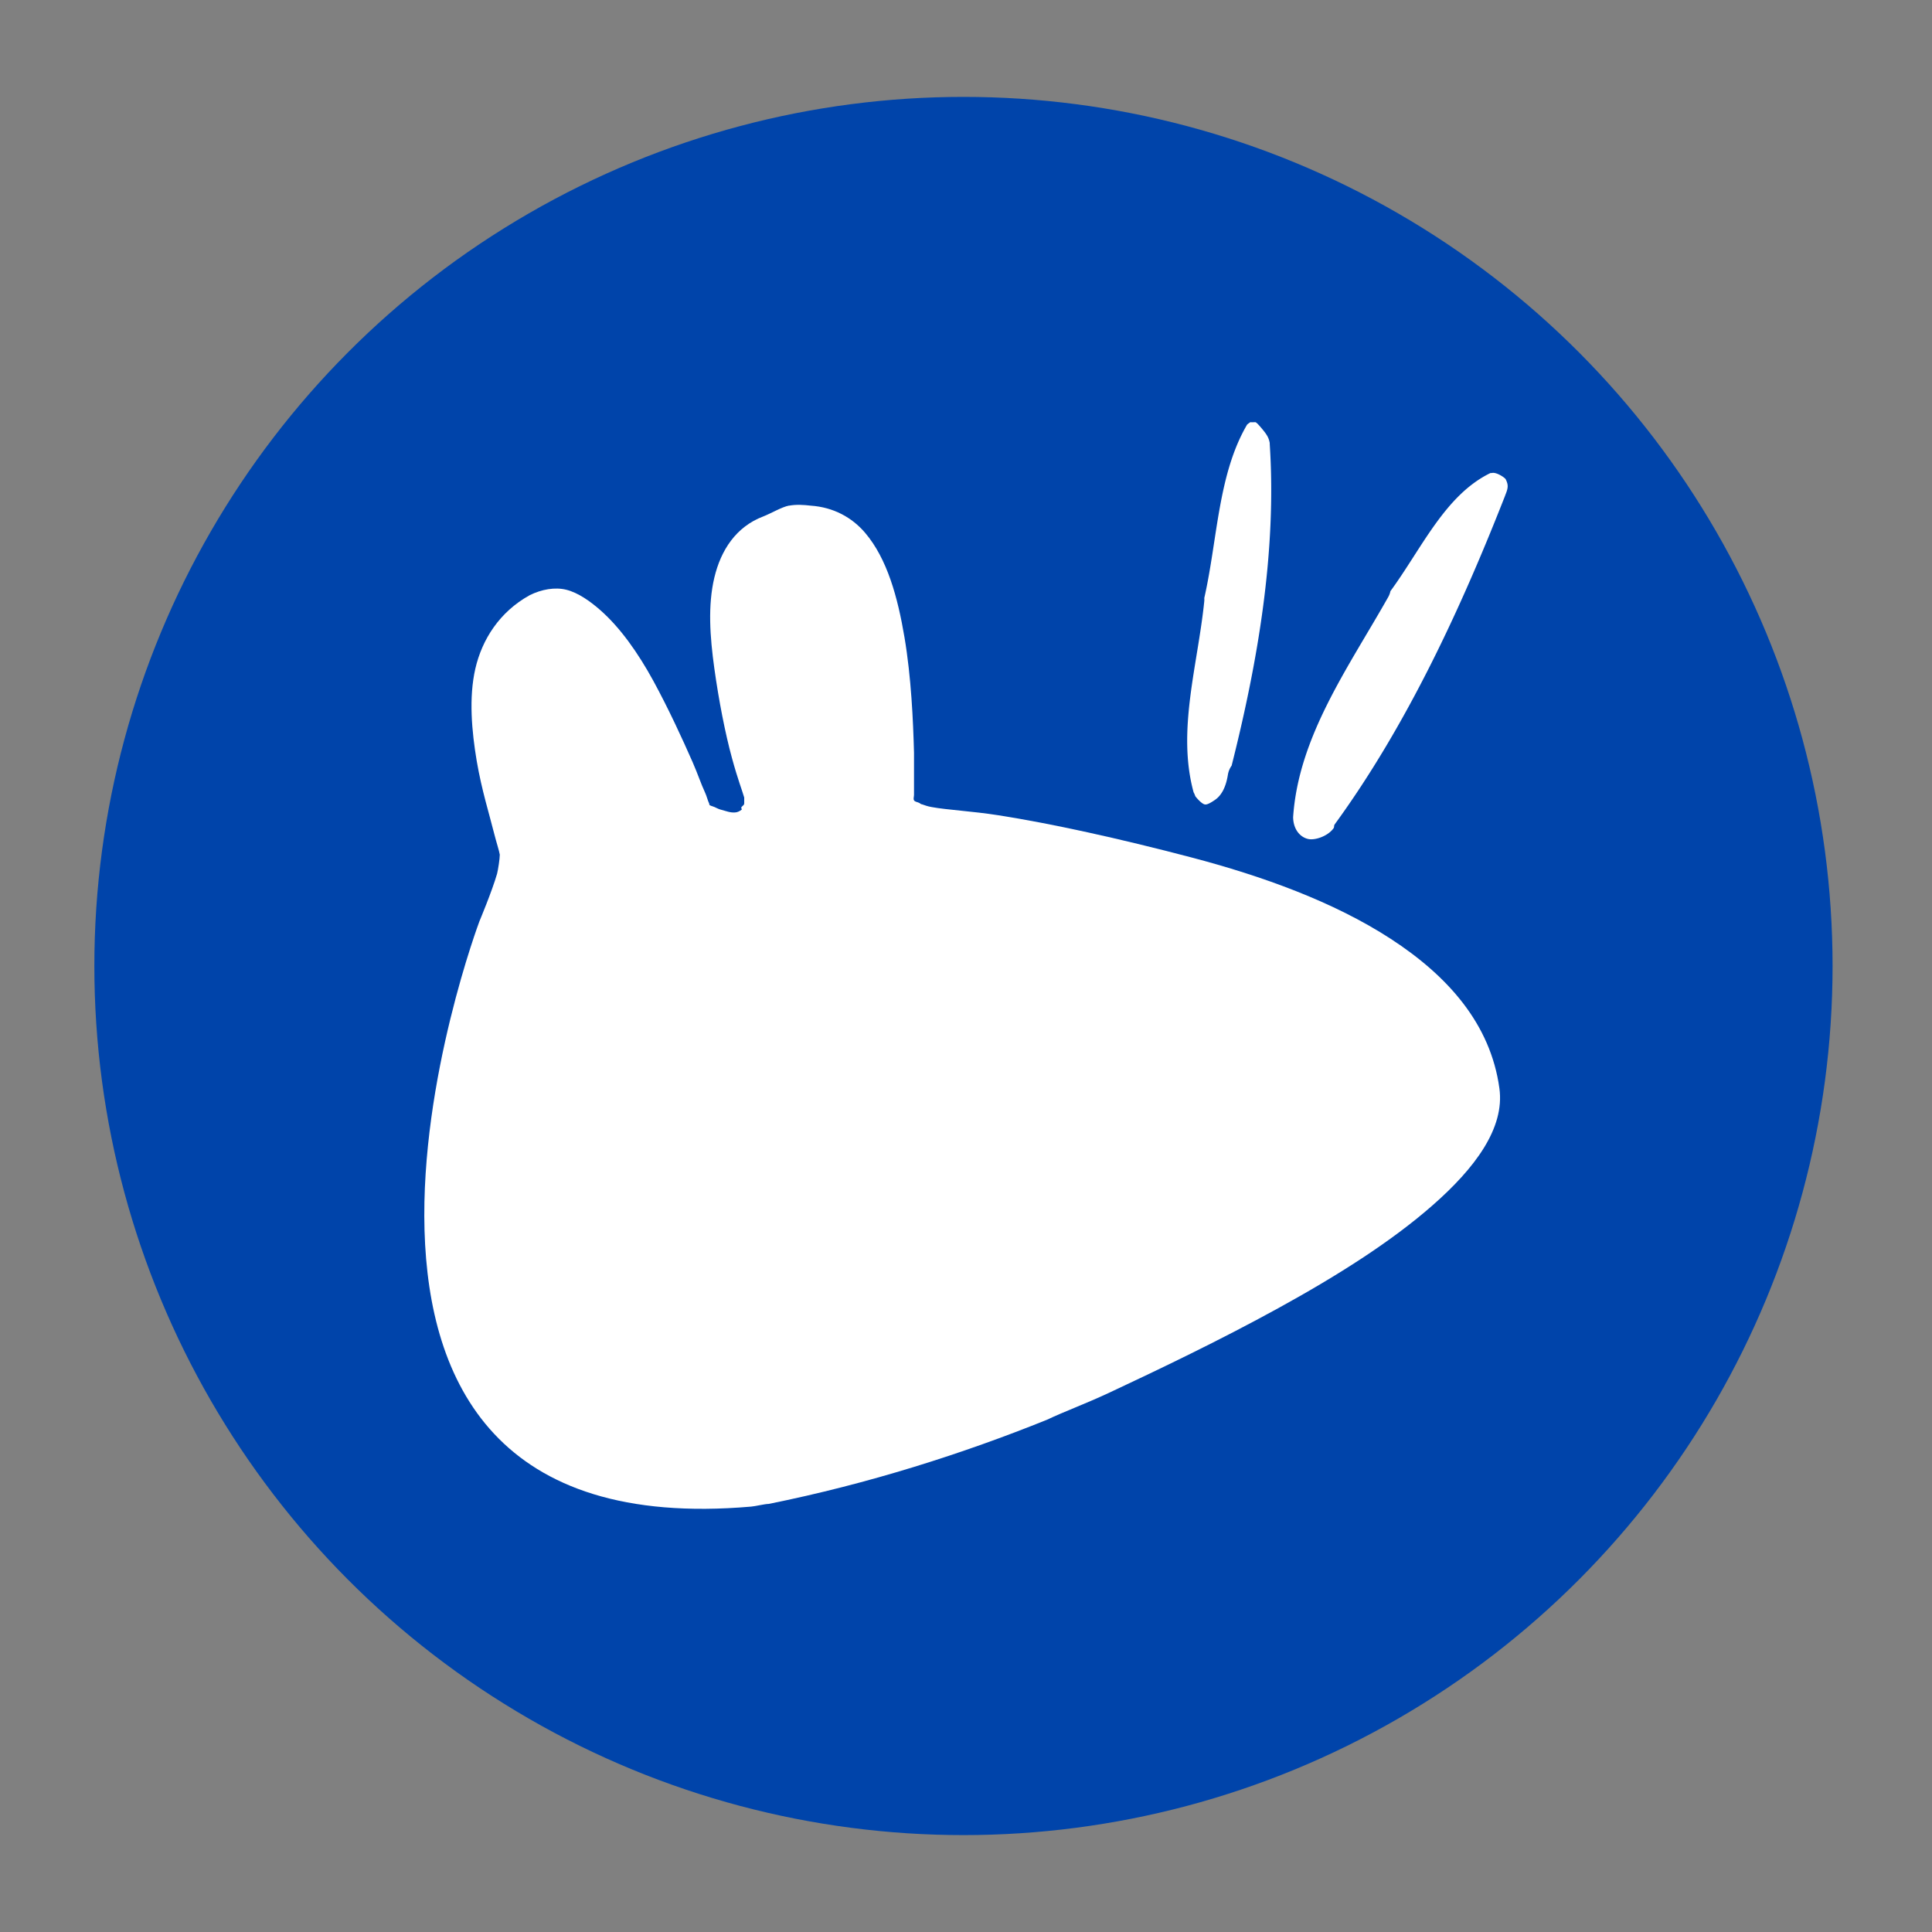 <?xml version="1.0" encoding="UTF-8" standalone="no"?>
<svg
   xmlns:dc="http://purl.org/dc/elements/1.1/"
   xmlns:cc="http://creativecommons.org/ns#"
   xmlns:rdf="http://www.w3.org/1999/02/22-rdf-syntax-ns#"
   xmlns:svg="http://www.w3.org/2000/svg"
   xmlns="http://www.w3.org/2000/svg"
   xmlns:sodipodi="http://sodipodi.sourceforge.net/DTD/sodipodi-0.dtd"
   xmlns:inkscape="http://www.inkscape.org/namespaces/inkscape"
   version="1.1"
   id="svg3681"
   height="200"
   width="200"
   sodipodi:docname="xubuntu.svg"
   inkscape:version="0.92.3 (2405546, 2018-03-11)">
  <rect width="100%" height="100%" fill="#808080" stroke="none"/>
  <sodipodi:namedview
     pagecolor="#ffffff"
     bordercolor="#666666"
     borderopacity="1"
     objecttolerance="10"
     gridtolerance="10"
     guidetolerance="10"
     inkscape:pageopacity="0"
     inkscape:pageshadow="2"
     inkscape:window-width="792"
     inkscape:window-height="480"
     id="namedview13"
     showgrid="false"
     inkscape:zoom="1.18"
     inkscape:cx="100"
     inkscape:cy="100"
     inkscape:window-x="0"
     inkscape:window-y="27"
     inkscape:window-maximized="0"
     inkscape:current-layer="svg3681" />
  <defs
     id="defs3683" />
  <g
     transform="matrix(1.084,0,0,1.084,-185.201,-433.887)"
     id="layer1"
     style="stroke-width:0.922">
    <g
       style="stroke-width:0.295"
       transform="matrix(2.594,0,0,2.594,-675.919,-494.897)"
       id="g3637">
      <circle
         r="13.304"
         cy="-63.036"
         cx="258.571"
         style="fill:#0044aa;fill-opacity:1;stroke:none;stroke-width:0.295"
         id="path3354"
         transform="matrix(2.405,0,0,2.405,-259.96,532.254)" />
      <g
         style="stroke-width:0.295"
         id="g3372"
         transform="matrix(1.6,0,0,1.6,-197.589,-247.941)">
        <g
           style="stroke-width:0.295"
           transform="translate(0.446,-0.045)"
           id="g3368">
          <path
             style="fill:#ffffff;fill-opacity:1;stroke:none;stroke-width:0.295"
             id="path3366"
             d="m 355.84,380.402 c -0.06,0.037 -0.085,0.069 -0.07,0.045 -0.679,1.148 -0.685,2.652 -0.992,4.002 a 0.498,0.498 0 0 1 0,0.07 c -0.15,1.478 -0.634,2.982 -0.246,4.4 a 0.498,0.498 0 0 1 0.039,0.09 c 0.072,0.093 0.163,0.178 0.217,0.189 0.04,0.008 0.1,-0.01 0.24,-0.107 0.151,-0.105 0.249,-0.299 0.293,-0.576 a 0.498,0.498 0 0 1 0.086,-0.209 c 0.606,-2.403 1.038,-4.928 0.877,-7.398 a 0.498,0.498 0 0 1 0,-0.025 c -0.021,-0.114 -0.057,-0.182 -0.166,-0.314 -0.075,-0.091 -0.121,-0.139 -0.141,-0.152 -0.019,-0.013 -0.003,-0.016 -0.072,-0.012 a 0.498,0.498 0 0 1 -0.065,-0.002 z"
             inkscape:connector-curvature="0" />
          <path
             style="fill:#ffffff;fill-opacity:1;stroke:none;stroke-width:0.295"
             id="path3364"
             d="m 361.902,381.838 a 0.467,0.467 0 0 1 -0.051,0.004 c -1.042,0.507 -1.578,1.732 -2.299,2.717 a 0.467,0.467 0 0 1 -0.053,0.139 c -0.908,1.609 -2.064,3.204 -2.186,5.064 0.006,0.294 0.173,0.462 0.348,0.5 0.164,0.035 0.465,-0.072 0.588,-0.256 0.011,-0.027 0.002,-0.053 0.018,-0.076 a 0.467,0.467 0 0 1 0.012,-0.018 c 1.646,-2.262 2.89,-4.944 3.912,-7.551 a 0.467,0.467 0 0 1 0.002,-0.008 c 0.071,-0.171 0.075,-0.238 0.012,-0.367 -0.018,-0.038 -0.203,-0.161 -0.303,-0.148 z"
             transform="translate(-0.491,-0.268)"
             inkscape:connector-curvature="0" />
        </g>
        <path
           id="path3302"
           d="m 345.67,382.277 c -0.167,0.031 -0.416,0.181 -0.594,0.25 -0.628,0.238 -0.975,0.777 -1.125,1.406 -0.153,0.644 -0.102,1.361 0,2.094 0.102,0.731 0.248,1.486 0.406,2.062 0.136,0.498 0.234,0.741 0.281,0.906 v 0.125 c 0,0.054 -0.026,0.05 -0.062,0.094 -0.02,0.011 0.02,0.062 0,0.062 -0.045,0.035 -0.1,0.062 -0.156,0.062 -0.111,0.007 -0.198,-0.033 -0.312,-0.062 -0.078,-0.018 -0.18,-0.081 -0.156,-0.062 -0.036,-0.022 -0.101,-0.024 -0.125,-0.062 0,0.015 0.022,0.014 0,-0.031 -0.025,-0.047 -0.054,-0.166 -0.094,-0.25 -0.089,-0.189 -0.159,-0.409 -0.281,-0.688 -0.244,-0.555 -0.558,-1.236 -0.906,-1.875 -0.35,-0.641 -0.762,-1.224 -1.219,-1.625 -0.228,-0.201 -0.51,-0.402 -0.781,-0.469 -0.262,-0.066 -0.573,-0.01 -0.844,0.125 -0.7,0.388 -1.096,1.024 -1.25,1.688 -0.155,0.673 -0.082,1.449 0.031,2.125 0.115,0.675 0.292,1.231 0.406,1.688 0.049,0.193 0.109,0.372 0.125,0.469 0,0.096 -0.039,0.345 -0.062,0.438 -0.118,0.409 -0.406,1.094 -0.406,1.094 0,0 -5.453,14.483 6.25,13.469 0.096,-0.007 0.315,-0.062 0.406,-0.062 2.298,-0.463 4.473,-1.158 6.406,-1.938 0.38,-0.182 0.878,-0.363 1.438,-0.625 1.119,-0.524 2.525,-1.196 3.875,-1.938 1.351,-0.742 2.605,-1.533 3.562,-2.375 0.96,-0.843 1.66,-1.767 1.531,-2.688 -0.204,-1.483 -1.189,-2.586 -2.5,-3.438 -1.316,-0.855 -2.957,-1.445 -4.594,-1.875 -1.636,-0.43 -3.224,-0.78 -4.438,-0.969 -0.607,-0.095 -1.175,-0.122 -1.531,-0.188 -0.105,-0.018 -0.162,-0.044 -0.219,-0.062 -0.031,-0.004 -0.033,-0.013 -0.062,-0.031 -0.036,-0.022 -0.103,-0.024 -0.125,-0.062 -0.02,-0.036 0,-0.083 0,-0.125 0,-0.016 -1.7e-4,-0.041 0,-0.062 v -0.906 c -0.02,-0.748 -0.064,-1.736 -0.219,-2.656 -0.156,-0.925 -0.398,-1.809 -0.906,-2.406 -0.302,-0.355 -0.73,-0.589 -1.25,-0.625 -0.156,-0.018 -0.331,-0.031 -0.5,0 z"
           style="fill:#ffffff;fill-opacity:1;stroke:none;stroke-width:0.295"
           inkscape:connector-curvature="0" />
      </g>
    </g>
  </g>
</svg>

